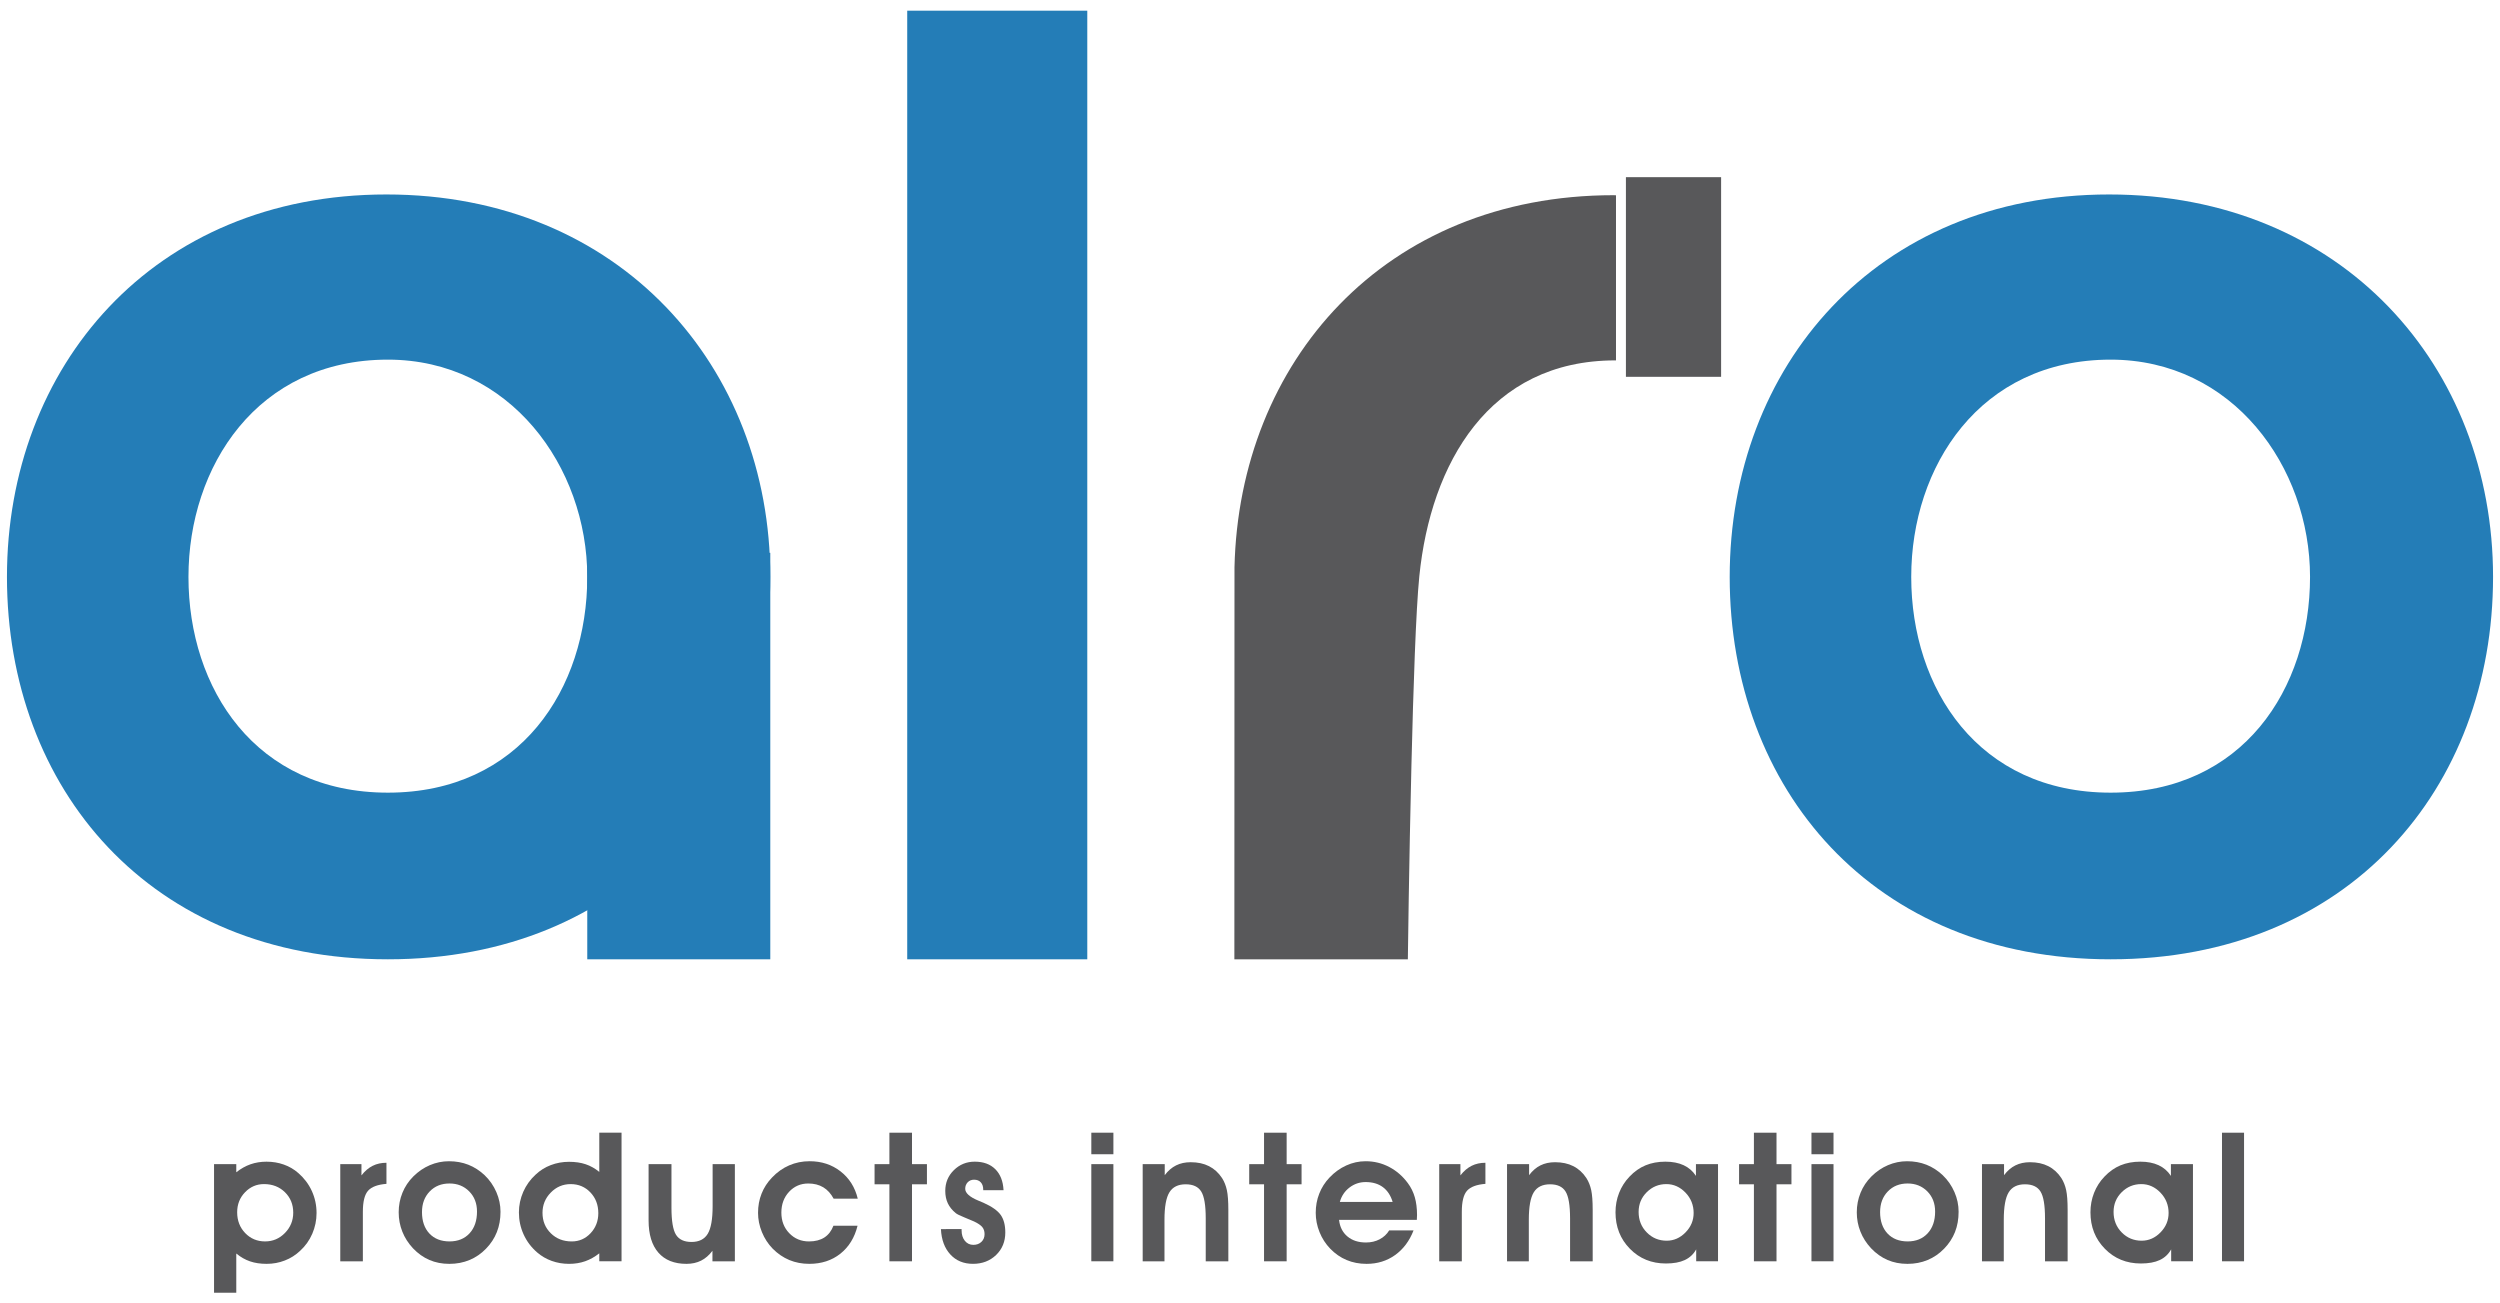 <?xml version="1.0" encoding="utf-8"?>
<!-- Generator: Adobe Illustrator 16.0.0, SVG Export Plug-In . SVG Version: 6.00 Build 0)  -->
<!DOCTYPE svg PUBLIC "-//W3C//DTD SVG 1.1//EN" "http://www.w3.org/Graphics/SVG/1.1/DTD/svg11.dtd">
<svg version="1.1" id="Layer_1" xmlns="http://www.w3.org/2000/svg" xmlns:xlink="http://www.w3.org/1999/xlink" x="0px" y="0px"
	 width="234px" height="122px" viewBox="0 0 234 122" enable-background="new 0 0 234 122" xml:space="preserve">
<g>
	<rect x="84.916" y="1" fill="#247DB7" width="16.854" height="88.791"/>
	<path fill="#247DB7" d="M233.35,53.997c0,19.779-13.51,35.794-35.795,35.794S161.9,73.775,161.9,53.997
		c0-19.639,13.648-35.795,35.516-35.795S233.35,34.358,233.35,53.997 M178.891,53.997c0,10.446,6.27,20.196,18.664,20.196
		c12.396,0,18.664-9.75,18.664-20.196c0-10.306-7.242-20.335-18.664-20.335C185.297,33.662,178.891,43.691,178.891,53.997"/>
	<path fill="#247DB7" d="M72.099,53.997c0,19.779-13.51,35.794-35.794,35.794c-22.286,0-35.654-16.016-35.654-35.794
		c0-19.639,13.647-35.795,35.516-35.795C58.032,18.202,72.099,34.358,72.099,53.997 M17.64,53.997
		c0,10.446,6.27,20.196,18.665,20.196s18.663-9.75,18.663-20.196c0-10.306-7.243-20.335-18.663-20.335
		C24.047,33.662,17.64,43.691,17.64,53.997"/>
	<polygon fill="#247DB7" points="72.099,89.791 54.968,89.791 54.968,51.745 65.979,51.745 72.099,51.745 	"/>
	<rect x="152.186" y="16.583" fill="#58585A" width="8.91" height="18.687"/>
	<path fill="#58585A" d="M151.258,18.281c-0.07,0-0.139-0.011-0.209-0.011c-21.51,0-35.064,15.636-35.501,34.837
		c-0.007,0.296-0.011,36.387-0.011,36.684h16.238c0-0.188,0.113-9.065,0.334-18.126c0.176-7.243,0.422-14.602,0.74-17.737
		c1.066-10.54,6.514-20.196,18.34-20.196c0.023,0,0.045,0.003,0.068,0.003V18.281z"/>
	<path fill="#58585A" d="M22.116,117.329V121h-2.082v-12.036h2.082v0.76c0.425-0.335,0.868-0.584,1.33-0.747
		c0.464-0.162,0.962-0.244,1.497-0.244c0.572,0,1.112,0.089,1.619,0.269c0.507,0.179,0.962,0.444,1.364,0.798
		c0.546,0.475,0.966,1.032,1.262,1.679c0.294,0.645,0.441,1.33,0.441,2.058c0,0.679-0.134,1.325-0.4,1.942
		c-0.267,0.618-0.646,1.149-1.137,1.596c-0.418,0.397-0.897,0.701-1.435,0.908c-0.538,0.21-1.104,0.313-1.699,0.313
		c-0.577,0-1.097-0.076-1.558-0.234C22.94,117.903,22.513,117.66,22.116,117.329 M22.199,113.469c0,0.777,0.251,1.426,0.751,1.947
		c0.502,0.521,1.123,0.781,1.86,0.781c0.729,0,1.35-0.265,1.864-0.794c0.516-0.528,0.773-1.162,0.773-1.9
		c0-0.767-0.259-1.403-0.777-1.911c-0.519-0.506-1.17-0.761-1.959-0.761c-0.693,0-1.287,0.256-1.777,0.766
		C22.443,112.105,22.199,112.73,22.199,113.469"/>
	<path fill="#58585A" d="M36.172,110.808c-0.822,0.066-1.395,0.28-1.721,0.645c-0.323,0.364-0.487,1.019-0.487,1.968v4.638h-2.115
		v-9.094h1.983v1.05c0.32-0.408,0.669-0.706,1.051-0.896c0.38-0.191,0.809-0.284,1.289-0.284V110.808z"/>
	<path fill="#58585A" d="M37.317,113.471c0-0.642,0.116-1.248,0.35-1.824c0.234-0.577,0.575-1.087,1.021-1.533
		c0.459-0.457,0.973-0.81,1.546-1.055c0.575-0.244,1.169-0.367,1.787-0.367c0.655,0,1.26,0.109,1.813,0.326
		c0.554,0.219,1.063,0.545,1.526,0.98c0.474,0.456,0.839,0.984,1.099,1.583c0.259,0.597,0.388,1.211,0.388,1.839
		c0,0.694-0.113,1.328-0.34,1.901c-0.225,0.572-0.563,1.09-1.015,1.554c-0.452,0.469-0.968,0.822-1.546,1.062
		c-0.579,0.241-1.207,0.36-1.886,0.36c-0.684,0-1.306-0.122-1.868-0.364c-0.563-0.243-1.074-0.606-1.537-1.092
		c-0.441-0.474-0.774-0.996-0.999-1.565C37.43,114.705,37.317,114.104,37.317,113.471 M39.498,113.452
		c0,0.844,0.231,1.512,0.694,2.006c0.463,0.492,1.092,0.739,1.885,0.739c0.782,0,1.408-0.253,1.872-0.757
		c0.466-0.505,0.698-1.184,0.698-2.037c0-0.767-0.242-1.396-0.73-1.89c-0.488-0.492-1.102-0.739-1.84-0.739
		c-0.76,0-1.38,0.248-1.86,0.748C39.738,112.021,39.498,112.664,39.498,113.452"/>
	<path fill="#58585A" d="M56.093,109.691v-3.671h2.083v12.037h-2.083v-0.745c-0.42,0.33-0.859,0.578-1.322,0.741
		c-0.463,0.162-0.965,0.243-1.506,0.243c-0.572,0-1.112-0.092-1.619-0.273c-0.507-0.181-0.962-0.446-1.365-0.793
		c-0.551-0.475-0.973-1.035-1.269-1.684c-0.295-0.647-0.442-1.333-0.442-2.062c0-0.671,0.138-1.317,0.409-1.935
		c0.273-0.616,0.658-1.151,1.154-1.604c0.412-0.392,0.886-0.688,1.422-0.892c0.534-0.204,1.104-0.308,1.71-0.308
		c0.585,0,1.103,0.077,1.555,0.229S55.695,109.366,56.093,109.691 M56.002,113.552c0-0.776-0.248-1.424-0.74-1.942
		c-0.493-0.519-1.109-0.778-1.848-0.778c-0.728,0-1.348,0.266-1.864,0.795c-0.515,0.528-0.772,1.159-0.772,1.893
		c0,0.766,0.258,1.403,0.777,1.914c0.518,0.511,1.171,0.764,1.959,0.764c0.694,0,1.282-0.256,1.764-0.769
		C55.76,114.914,56.002,114.289,56.002,113.552"/>
	<path fill="#58585A" d="M66.685,118.058v-0.984c-0.31,0.413-0.663,0.721-1.063,0.922c-0.398,0.199-0.854,0.3-1.368,0.3
		c-1.14,0-2.017-0.349-2.629-1.049s-0.917-1.705-0.917-3.017v-5.266h2.141v4.083c0,1.229,0.141,2.07,0.422,2.522
		c0.281,0.45,0.766,0.678,1.455,0.678c0.705,0,1.211-0.255,1.517-0.761c0.306-0.507,0.459-1.367,0.459-2.579v-3.943h2.082v9.094
		H66.685z"/>
	<path fill="#58585A" d="M78.028,112.196c-0.254-0.474-0.577-0.829-0.971-1.067c-0.394-0.235-0.861-0.354-1.401-0.354
		c-0.716,0-1.315,0.26-1.797,0.776c-0.483,0.519-0.723,1.169-0.723,1.95c0,0.772,0.244,1.415,0.738,1.926
		c0.493,0.514,1.111,0.771,1.856,0.771c0.571,0,1.049-0.124,1.43-0.368c0.38-0.246,0.663-0.613,0.851-1.104h2.257
		c-0.275,1.113-0.813,1.986-1.611,2.621c-0.799,0.632-1.77,0.948-2.91,0.948c-0.672,0-1.295-0.119-1.867-0.356
		c-0.573-0.241-1.092-0.596-1.555-1.063c-0.431-0.443-0.766-0.958-1.009-1.552c-0.242-0.592-0.363-1.193-0.363-1.806
		c0-0.64,0.109-1.236,0.331-1.794c0.22-0.557,0.544-1.059,0.975-1.504c0.473-0.502,1.01-0.882,1.604-1.141
		c0.597-0.26,1.234-0.389,1.917-0.389c1.115,0,2.079,0.316,2.894,0.95c0.816,0.634,1.354,1.485,1.612,2.555H78.028z"/>
	<polygon fill="#58585A" points="83.248,118.058 83.248,110.85 81.859,110.85 81.859,108.964 83.248,108.964 83.248,106.021 
		85.363,106.021 85.363,108.964 86.761,108.964 86.761,110.85 85.363,110.85 85.363,118.058 	"/>
	<path fill="#58585A" d="M90.005,115.04v0.123c0,0.402,0.104,0.729,0.306,0.979c0.205,0.252,0.47,0.377,0.793,0.377
		c0.309,0,0.562-0.094,0.758-0.281c0.195-0.188,0.293-0.427,0.293-0.72c0-0.271-0.071-0.491-0.215-0.665s-0.399-0.349-0.77-0.524
		c-0.208-0.093-0.518-0.225-0.925-0.389c-0.408-0.166-0.67-0.295-0.785-0.389c-0.337-0.276-0.585-0.583-0.744-0.921
		c-0.16-0.341-0.239-0.727-0.239-1.162c0-0.767,0.268-1.414,0.805-1.942c0.538-0.53,1.189-0.794,1.954-0.794
		c0.812,0,1.452,0.234,1.923,0.702c0.472,0.469,0.729,1.125,0.773,1.968H92.03v-0.049c0-0.293-0.075-0.521-0.227-0.686
		c-0.152-0.168-0.363-0.248-0.634-0.248c-0.236,0-0.434,0.08-0.591,0.241c-0.156,0.164-0.234,0.366-0.234,0.609
		c0,0.396,0.407,0.766,1.223,1.106c0.215,0.09,0.381,0.158,0.495,0.208c0.783,0.352,1.317,0.731,1.605,1.136
		c0.286,0.406,0.429,0.952,0.429,1.641c0,0.849-0.287,1.552-0.859,2.105c-0.573,0.552-1.295,0.83-2.165,0.83
		c-0.877,0-1.583-0.293-2.12-0.878c-0.538-0.583-0.833-1.373-0.881-2.372L90.005,115.04z"/>
	<path fill="#58585A" d="M104.214,108.037h-2.066v-2.017h2.066V108.037z M102.147,108.963h2.066v9.093h-2.066V108.963z"/>
	<path fill="#58585A" d="M109.019,108.964v1.032c0.309-0.411,0.663-0.718,1.063-0.916c0.4-0.2,0.856-0.297,1.368-0.297
		c0.656,0,1.229,0.123,1.715,0.371c0.487,0.247,0.895,0.62,1.22,1.115c0.21,0.331,0.359,0.707,0.45,1.129
		c0.092,0.422,0.137,1.038,0.137,1.848v4.812h-2.116v-4.025c0-1.218-0.142-2.055-0.422-2.506c-0.279-0.452-0.766-0.677-1.455-0.677
		c-0.705,0-1.212,0.249-1.521,0.747c-0.309,0.499-0.464,1.354-0.464,2.567v3.894h-2.04v-9.094H109.019z"/>
	<polygon fill="#58585A" points="118.314,118.058 118.314,110.85 116.926,110.85 116.926,108.964 118.314,108.964 118.314,106.021 
		120.43,106.021 120.43,108.964 121.826,108.964 121.826,110.85 120.43,110.85 120.43,118.058 	"/>
	<path fill="#58585A" d="M125.336,114.18c0.07,0.656,0.33,1.172,0.779,1.549c0.451,0.38,1.029,0.568,1.74,0.568
		c0.475,0,0.9-0.101,1.277-0.298c0.379-0.198,0.678-0.477,0.896-0.835h2.281c-0.385,0.992-0.963,1.762-1.73,2.31
		c-0.77,0.549-1.658,0.823-2.668,0.823c-0.676,0-1.301-0.119-1.871-0.36c-0.57-0.238-1.08-0.593-1.533-1.062
		c-0.428-0.445-0.764-0.963-1-1.55s-0.355-1.189-0.355-1.806c0-0.634,0.107-1.231,0.328-1.79c0.217-0.561,0.537-1.062,0.961-1.51
		c0.465-0.49,0.986-0.867,1.57-1.132s1.188-0.396,1.813-0.396c0.787,0,1.521,0.179,2.205,0.537c0.682,0.357,1.266,0.863,1.744,1.513
		c0.293,0.392,0.51,0.83,0.65,1.314c0.139,0.484,0.211,1.041,0.211,1.67c0,0.05-0.006,0.124-0.01,0.228
		c-0.006,0.102-0.008,0.178-0.008,0.227H125.336z M130.352,112.503c-0.182-0.607-0.486-1.069-0.912-1.386
		c-0.428-0.318-0.967-0.476-1.615-0.476c-0.563,0-1.068,0.171-1.514,0.513s-0.748,0.791-0.902,1.349H130.352z"/>
	<path fill="#58585A" d="M139.035,110.808c-0.822,0.066-1.395,0.28-1.721,0.645c-0.324,0.364-0.488,1.019-0.488,1.968v4.638h-2.115
		v-9.094h1.984v1.05c0.32-0.408,0.668-0.706,1.051-0.896c0.381-0.191,0.809-0.284,1.289-0.284V110.808z"/>
	<path fill="#58585A" d="M143.123,108.964v1.032c0.309-0.411,0.662-0.718,1.061-0.916c0.4-0.2,0.857-0.297,1.369-0.297
		c0.656,0,1.229,0.123,1.715,0.371c0.486,0.247,0.895,0.62,1.219,1.115c0.211,0.331,0.359,0.707,0.451,1.129
		c0.09,0.422,0.137,1.038,0.137,1.848v4.812h-2.117v-4.025c0-1.218-0.141-2.055-0.422-2.506c-0.279-0.452-0.766-0.677-1.453-0.677
		c-0.707,0-1.213,0.249-1.521,0.747c-0.309,0.499-0.465,1.354-0.465,2.567v3.894h-2.039v-9.094H143.123z"/>
	<path fill="#58585A" d="M158.764,118.056v-1.115c-0.252,0.453-0.609,0.785-1.068,1c-0.461,0.216-1.051,0.322-1.766,0.322
		c-1.346,0-2.467-0.457-3.369-1.376c-0.9-0.916-1.35-2.056-1.35-3.418c0-0.639,0.111-1.245,0.338-1.818
		c0.227-0.572,0.549-1.077,0.967-1.513c0.451-0.479,0.953-0.834,1.504-1.062c0.553-0.229,1.17-0.344,1.859-0.344
		c0.662,0,1.232,0.11,1.709,0.331s0.859,0.554,1.152,1v-1.1h2.066v9.092H158.764z M153.375,113.436c0,0.767,0.256,1.407,0.766,1.922
		c0.508,0.517,1.131,0.772,1.863,0.772c0.666,0,1.254-0.258,1.76-0.776c0.508-0.518,0.76-1.124,0.76-1.818
		c0-0.738-0.252-1.374-0.762-1.906c-0.512-0.53-1.107-0.798-1.791-0.798c-0.717,0-1.328,0.254-1.834,0.757
		C153.629,112.093,153.375,112.709,153.375,113.436"/>
	<polygon fill="#58585A" points="164.166,118.058 164.166,110.85 162.777,110.85 162.777,108.964 164.166,108.964 164.166,106.021 
		166.281,106.021 166.281,108.964 167.68,108.964 167.68,110.85 166.281,110.85 166.281,118.058 	"/>
	<path fill="#58585A" d="M171.617,108.037h-2.064v-2.017h2.064V108.037z M169.553,108.963h2.064v9.093h-2.064V108.963z"/>
	<path fill="#58585A" d="M173.795,113.471c0-0.642,0.117-1.248,0.352-1.824c0.232-0.577,0.574-1.087,1.02-1.533
		c0.459-0.457,0.973-0.81,1.547-1.055c0.574-0.244,1.168-0.367,1.785-0.367c0.656,0,1.262,0.109,1.814,0.326
		c0.555,0.219,1.063,0.545,1.525,0.98c0.475,0.456,0.84,0.984,1.1,1.583c0.26,0.597,0.387,1.211,0.387,1.839
		c0,0.694-0.111,1.328-0.338,1.901c-0.227,0.572-0.564,1.09-1.016,1.554c-0.453,0.469-0.969,0.822-1.547,1.062
		c-0.578,0.241-1.205,0.36-1.885,0.36c-0.684,0-1.307-0.122-1.867-0.364c-0.563-0.243-1.074-0.606-1.537-1.092
		c-0.443-0.474-0.775-0.996-1-1.565C173.908,114.705,173.795,114.104,173.795,113.471 M175.977,113.452
		c0,0.844,0.232,1.512,0.695,2.006c0.463,0.492,1.092,0.739,1.885,0.739c0.781,0,1.406-0.253,1.871-0.757
		c0.465-0.505,0.699-1.184,0.699-2.037c0-0.767-0.244-1.396-0.73-1.89c-0.488-0.492-1.104-0.739-1.84-0.739
		c-0.76,0-1.381,0.248-1.861,0.748C176.217,112.021,175.977,112.664,175.977,113.452"/>
	<path fill="#58585A" d="M187.578,108.964v1.032c0.309-0.411,0.662-0.718,1.063-0.916c0.4-0.2,0.855-0.297,1.367-0.297
		c0.656,0,1.229,0.123,1.715,0.371c0.488,0.247,0.895,0.62,1.221,1.115c0.209,0.331,0.359,0.707,0.449,1.129
		c0.092,0.422,0.137,1.038,0.137,1.848v4.812h-2.117v-4.025c0-1.218-0.139-2.055-0.422-2.506c-0.279-0.452-0.766-0.677-1.453-0.677
		c-0.705,0-1.213,0.249-1.521,0.747c-0.309,0.499-0.463,1.354-0.463,2.567v3.894h-2.041v-9.094H187.578z"/>
	<path fill="#58585A" d="M203.221,118.056v-1.115c-0.254,0.453-0.609,0.785-1.07,1c-0.461,0.216-1.049,0.322-1.764,0.322
		c-1.346,0-2.469-0.457-3.369-1.376c-0.902-0.916-1.352-2.056-1.352-3.418c0-0.639,0.113-1.245,0.338-1.818
		c0.227-0.572,0.549-1.077,0.967-1.513c0.453-0.479,0.955-0.834,1.504-1.062c0.553-0.229,1.172-0.344,1.861-0.344
		c0.66,0,1.23,0.11,1.707,0.331s0.861,0.554,1.154,1v-1.1h2.064v9.092H203.221z M197.83,113.436c0,0.767,0.256,1.407,0.766,1.922
		c0.51,0.517,1.131,0.772,1.863,0.772c0.668,0,1.256-0.258,1.762-0.776c0.508-0.518,0.76-1.124,0.76-1.818
		c0-0.738-0.254-1.374-0.764-1.906c-0.51-0.53-1.107-0.798-1.791-0.798c-0.715,0-1.328,0.254-1.834,0.757
		C198.086,112.093,197.83,112.709,197.83,113.436"/>
	<rect x="207.979" y="106.021" fill="#58585A" width="2.064" height="12.036"/>
</g>
</svg>
